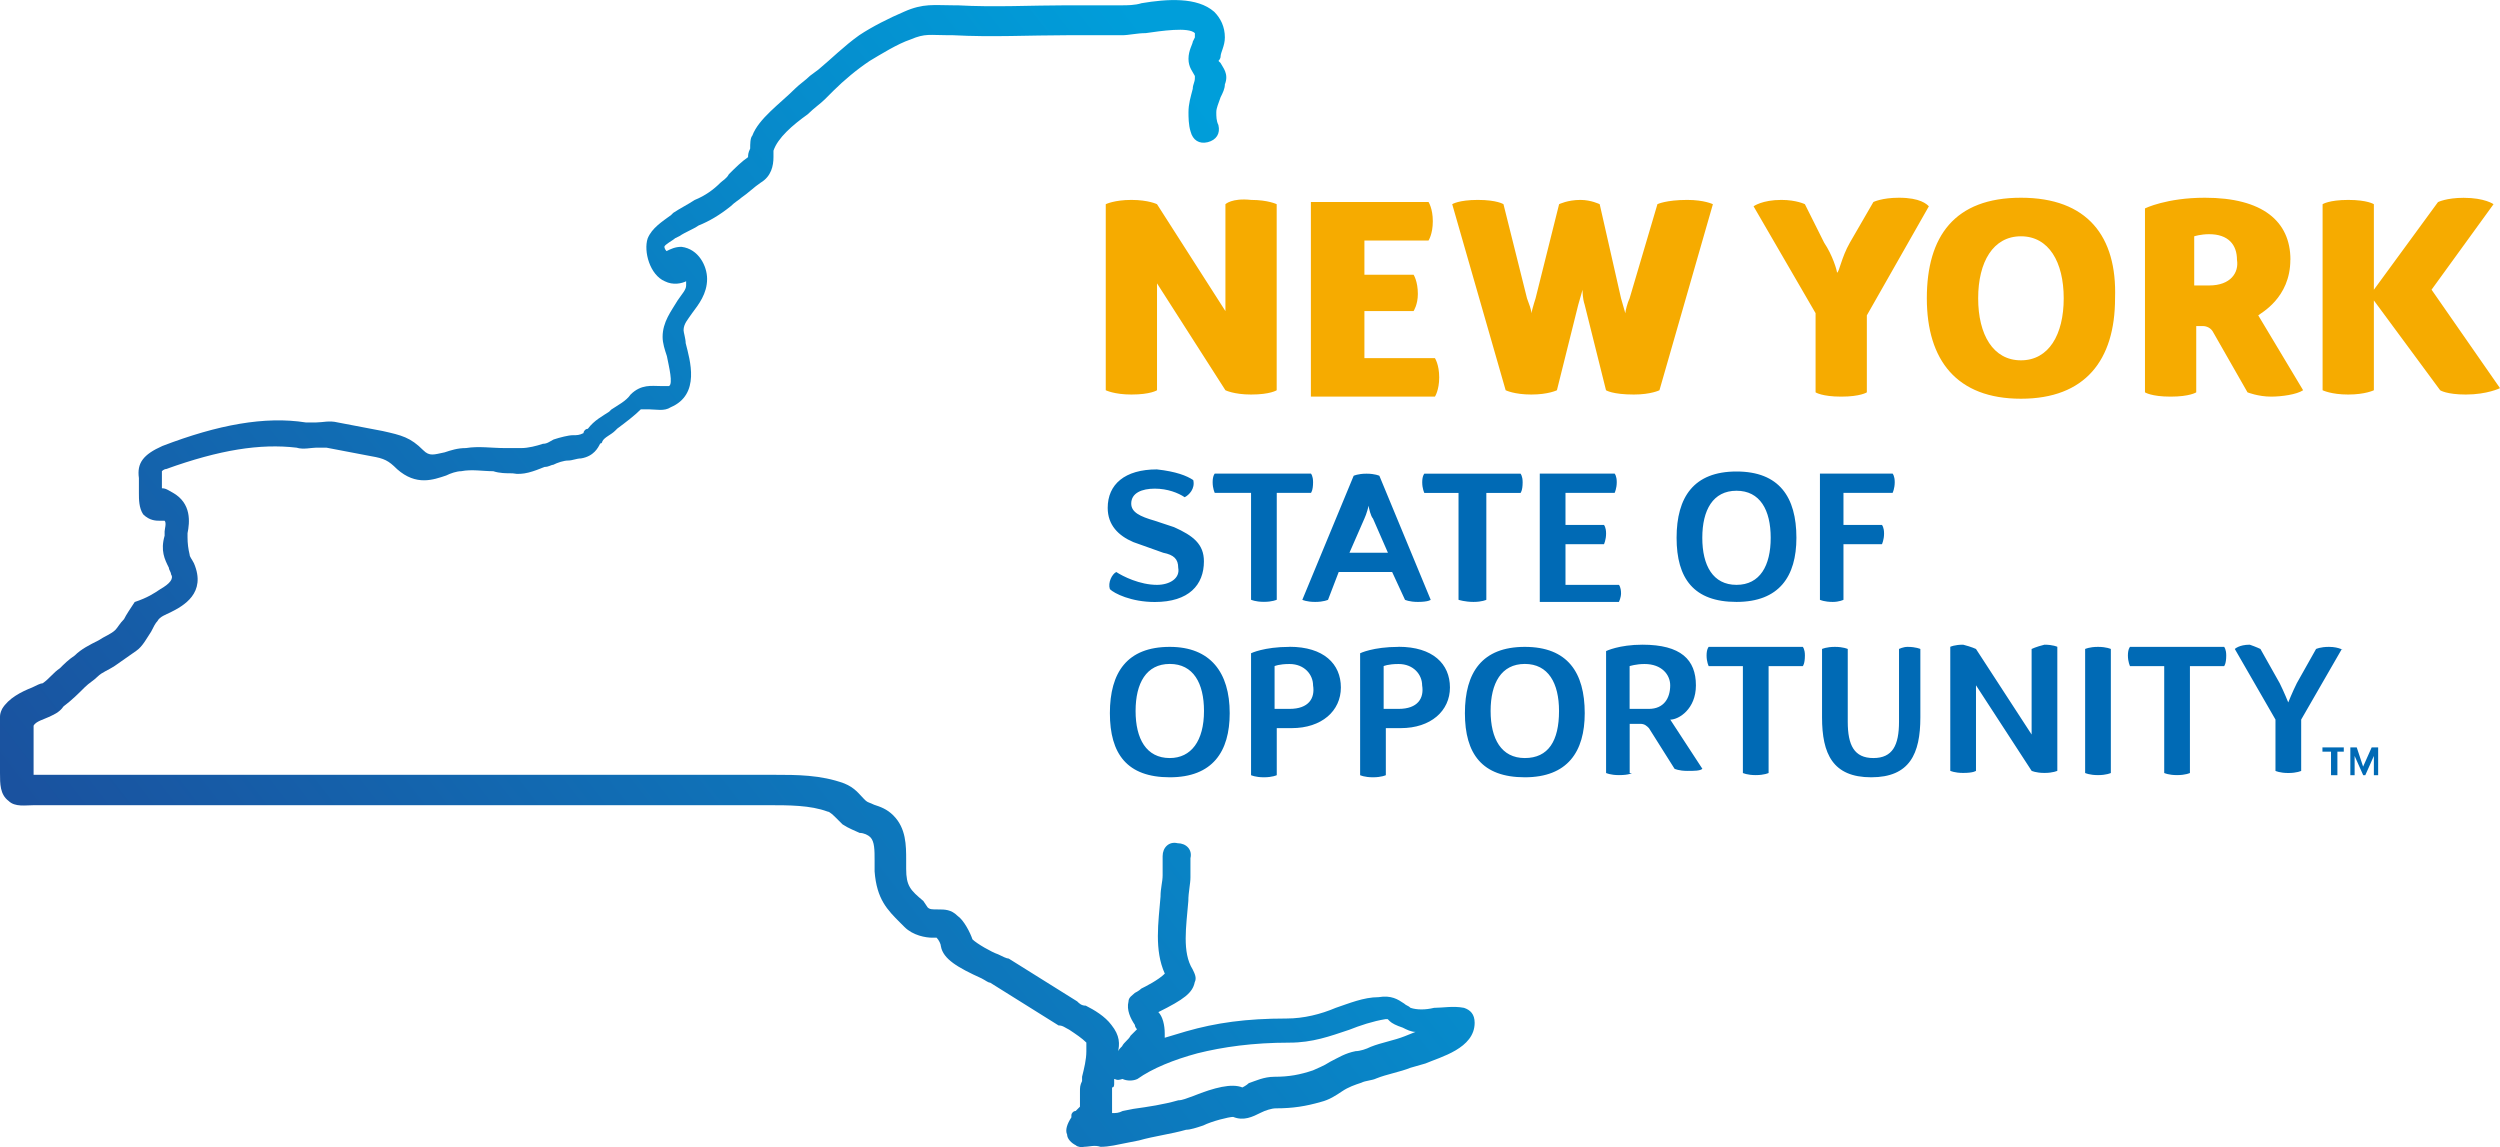 <?xml version="1.0" encoding="UTF-8"?>
<svg id="Layer_1" data-name="Layer 1" xmlns="http://www.w3.org/2000/svg" xmlns:xlink="http://www.w3.org/1999/xlink" viewBox="0 0 320.89 147.26">
  <defs>
    <style>
      .cls-1 {
        fill: url(#linear-gradient);
      }

      .cls-2 {
        fill: #006ab5;
      }

      .cls-3 {
        fill: #f6ab00;
      }
    </style>
    <linearGradient id="linear-gradient" x1="204.65" y1="-455.25" x2="66.74" y2="-561.99" gradientTransform="translate(-29 -414.87) scale(1 -1)" gradientUnits="userSpaceOnUse">
      <stop offset="0" stop-color="#009eda"/>
      <stop offset="1" stop-color="#1a529f"/>
    </linearGradient>
  </defs>
  <path class="cls-1" d="M139.17,147.26c-.27,0-.82,0-1.1-.27-.55-.27-1.1-.82-1.1-1.37-.27-.55,0-1.37.55-2.2v-.27c0-.27.27-.55.55-.55l.55-.55v-1.92c0-.55,0-.82.27-1.37v-.55c.27-1.1.55-2.2.55-3.29v-1.1c-.55-.55-1.37-1.1-2.2-1.65-.55-.27-.82-.55-1.37-.55l-8.78-5.49c-.27,0-.55-.27-1.1-.55-3.02-1.37-4.94-2.47-5.22-4.12,0-.27-.27-.82-.55-1.1h-.55c-.82,0-2.47-.27-3.57-1.37l-.55-.55c-1.65-1.65-3.02-3.02-3.29-6.59v-1.37c0-1.37,0-2.47-.55-3.02-.27-.27-.82-.55-1.37-.55-.55-.27-1.37-.55-2.2-1.1l-.82-.82c-.27-.27-.82-.82-1.1-.82-2.2-.82-4.94-.82-7.69-.82H4.39c-1.1,0-2.47.27-3.29-.55-1.1-.82-1.1-2.2-1.1-3.57v-7.14c0-.27,0-.55.27-1.1.82-1.37,2.47-2.2,3.84-2.74.55-.27,1.1-.55,1.37-.55.82-.55,1.37-1.37,2.2-1.92.55-.55,1.1-1.1,1.92-1.65.82-.82,1.92-1.37,3.02-1.92.82-.55,1.65-.82,2.2-1.37.27-.27.55-.82,1.1-1.37.27-.55.82-1.37,1.37-2.2,1.65-.55,2.47-1.1,3.29-1.65q1.92-1.1,1.37-1.92c0-.27-.27-.55-.27-.82-.55-1.1-1.1-2.2-.55-4.12v-.55c0-.27.27-1.1,0-1.37h-.55c-.55,0-1.37,0-2.2-.82-.55-.82-.55-1.92-.55-2.74v-1.92c-.27-1.92.55-3.02,3.02-4.12,7.14-2.74,13.18-3.84,18.39-3.02h1.37c.82,0,1.65-.27,2.74,0l5.76,1.1c2.47.55,3.57.82,5.22,2.47.82.82,1.37.55,2.74.27.82-.27,1.65-.55,2.74-.55,1.65-.27,3.29,0,4.94,0h2.2c.82,0,1.92-.27,2.74-.55.55,0,.82-.27,1.37-.55.82-.27,1.92-.55,2.47-.55s.82,0,1.37-.27c0-.27.27-.55.55-.55.82-1.1,1.92-1.65,2.74-2.2l.27-.27c.82-.55,1.92-1.1,2.47-1.92,1.37-1.37,2.74-1.1,3.84-1.1h1.1c.55-.27,0-2.47-.27-3.84-.27-.82-.55-1.65-.55-2.47,0-1.92,1.1-3.29,1.92-4.67.55-.82,1.1-1.37,1.1-1.92v-.55c-.55.27-1.65.55-2.74,0-1.92-.82-2.74-3.84-2.2-5.49.55-1.37,1.92-2.2,3.02-3.02l.27-.27c.82-.55,1.92-1.1,2.74-1.65,1.37-.55,2.47-1.37,3.29-2.2.27-.27.82-.55,1.1-1.1.82-.82,1.65-1.65,2.47-2.2,0-.27,0-.55.27-1.1,0-.55,0-1.37.27-1.65.82-2.2,3.57-4.12,5.49-6.04.55-.55,1.37-1.1,1.92-1.65l1.1-.82c1.65-1.37,3.29-3.02,5.22-4.39,1.65-1.1,3.84-2.2,5.76-3.02,2.47-1.1,3.84-.82,6.31-.82h.55c4.67.27,9.61,0,14,0h7.14c.55,0,1.65,0,2.47-.27,3.29-.55,7.14-.82,9.33,1.1.82.82,1.37,1.92,1.37,3.29,0,1.1-.55,1.92-.55,2.47,0,.27-.27.55-.27.55l.27.27c.27.55,1.1,1.37.55,2.74,0,.55-.27,1.1-.55,1.65-.27.82-.55,1.37-.55,1.92s0,1.1.27,1.65c.27,1.1-.27,1.92-1.37,2.2-1.1.27-1.92-.27-2.2-1.37-.27-.82-.27-1.92-.27-2.47,0-1.1.27-1.92.55-3.02,0-.55.27-.82.27-1.37v-.27c-.27-.55-.82-1.1-.82-2.2s.55-1.92.55-2.2l.27-.55v-.55c-.82-.82-4.39-.27-6.31,0-1.1,0-2.2.27-3.02.27h-7.14c-4.67,0-9.61.27-14.55,0h-.55c-2.47,0-3.02-.27-4.94.55-1.65.55-3.84,1.92-5.22,2.74-1.65,1.1-3.29,2.47-4.67,3.84l-1.1,1.1c-.55.55-1.37,1.1-2.2,1.92-1.92,1.37-3.84,3.02-4.39,4.67v.82c0,1.1-.27,2.47-1.65,3.29-.82.55-1.65,1.37-2.47,1.92-.27.27-.82.55-1.37,1.1-1.37,1.1-2.74,1.92-4.12,2.47-.82.55-1.65.82-2.47,1.37l-.55.27c-.27.27-1.37.82-1.37,1.1,0,0,0,.27.27.55.55-.27,1.1-.55,1.92-.55,2.2.27,3.29,2.47,3.29,4.12,0,1.92-1.1,3.29-1.92,4.39-.55.82-1.1,1.37-1.1,2.2,0,.27.27,1.1.27,1.65.55,2.2,1.92,6.59-1.92,8.23-.82.55-1.92.27-2.74.27h-1.1c-.82.82-1.92,1.65-3.02,2.47l-.27.27c-.55.55-1.37.82-1.65,1.37,0,0,0,.27-.27.27-.27.55-.82,1.65-2.47,1.92-.55,0-1.1.27-1.65.27s-1.37.27-1.92.55c-.27,0-.55.27-1.1.27-1.37.55-2.74,1.1-4.12.82-.82,0-1.65,0-2.47-.27-1.37,0-2.74-.27-4.12,0-.55,0-1.37.27-1.92.55-1.65.55-3.84,1.37-6.31-.82-1.1-1.1-1.65-1.37-3.29-1.65l-5.76-1.1h-1.37c-.55,0-1.65.27-2.47,0-4.67-.55-9.88.27-16.74,2.74-.27,0-.55.27-.55.27v2.2c.55,0,.82.27,1.37.55,2.47,1.37,2.2,3.84,1.92,5.22v.55q0,1.1.27,2.2c0,.27.27.55.55,1.1,1.65,3.84-1.37,5.49-3.02,6.31-.55.27-1.37.55-1.65,1.1-.27.27-.55.82-.82,1.37-.55.82-1.1,1.92-1.92,2.47-.82.55-1.92,1.37-2.74,1.92s-1.65.82-2.2,1.37c-.55.55-1.1.82-1.65,1.37-.82.82-1.65,1.65-2.74,2.47-.55.82-1.37,1.1-1.92,1.37s-1.65.55-1.92,1.1v6.31h94.98c3.02,0,6.04,0,9.06,1.1,1.37.55,1.92,1.37,2.47,1.92l.27.27c.27.27.55.27,1.1.55.82.27,1.65.55,2.47,1.37,1.65,1.65,1.65,3.84,1.65,5.76v1.1c0,2.2.55,2.74,2.2,4.12l.55.82c.27.27.55.27,1.37.27s1.65,0,2.47.82c.82.55,1.65,2.2,1.92,3.02.55.55,2.47,1.65,3.29,1.92.55.27,1.1.55,1.37.55l8.78,5.49c.27.27.55.55,1.1.55,1.1.55,2.47,1.37,3.29,2.47,1.1,1.37,1.1,2.47.82,3.57,0-.27.27-.55.55-.82.27-.55.82-.82,1.1-1.37l.82-.82s-.27-.27-.27-.55c-.55-.82-1.1-1.92-.82-3.02,0-.55.55-.82.82-1.1,0,0,.55-.27.82-.55.55-.27,2.2-1.1,3.02-1.92-1.37-3.02-.82-6.59-.55-9.88,0-1.1.27-1.92.27-2.74v-2.47c0-1.1.82-1.92,1.92-1.65,1.1,0,1.92.82,1.65,1.92v2.47c0,.82-.27,1.92-.27,3.02-.27,3.29-.82,6.59.55,8.78.27.55.55,1.1.27,1.65-.27,1.37-1.37,2.2-4.67,3.84.55.55.82,1.65.82,2.74v.55c.82-.27,1.92-.55,2.74-.82,3.84-1.1,7.69-1.65,12.9-1.65,2.2,0,4.39-.55,6.31-1.37,1.65-.55,3.57-1.37,5.49-1.37,1.65-.27,2.47.27,3.29.82.27.27.55.27.82.55.82.27,1.92.27,3.02,0,1.1,0,2.47-.27,3.84,0,.82.27,1.37.82,1.37,1.92,0,3.29-4.39,4.39-6.31,5.22l-1.92.55c-1.37.55-3.02.82-4.39,1.37-.55.27-1.37.27-1.92.55-.82.27-1.65.55-2.47,1.1-.82.55-1.65,1.1-2.74,1.37-1.92.55-3.57.82-5.76.82-.55,0-1.37.27-1.92.55-1.1.55-2.2,1.1-3.57.55-.55,0-2.74.55-3.84,1.1-.82.27-1.65.55-2.2.55-1.92.55-4.12.82-6.04,1.37l-1.37.27c-1.37.27-2.47.55-3.57.55-.82-.27-1.37,0-2.2,0M143.01,138.48v.55c0,.27,0,.55-.27.55v3.29c.55,0,.82,0,1.37-.27l1.37-.27c1.92-.27,3.84-.55,5.76-1.1.55,0,1.1-.27,1.92-.55,2.74-1.1,4.94-1.65,6.31-1.1,0,0,.55-.27.82-.55.82-.27,1.92-.82,3.29-.82,1.92,0,3.29-.27,4.94-.82.55-.27,1.37-.55,2.2-1.1,1.1-.55,1.92-1.1,3.29-1.37.55,0,1.37-.27,1.92-.55,1.37-.55,3.02-.82,4.39-1.37l1.37-.55c-.55,0-1.1-.27-1.65-.55-.82-.27-1.37-.55-1.65-.82l-.27-.27h-.27c-1.65.27-3.29.82-4.67,1.37-2.47.82-4.67,1.65-7.69,1.65-4.67,0-8.51.55-11.8,1.37-3.02.82-5.76,1.92-7.69,3.29-.55.27-1.37.27-1.92,0-.82.27-.82,0-1.1,0"/>
  <path class="cls-3" d="M157.29,26.21v13.72l-8.78-13.72s-1.1-.55-3.29-.55-3.29.55-3.29.55v23.88s1.1.55,3.29.55c2.47,0,3.29-.55,3.29-.55v-13.72l8.78,13.72s1.1.55,3.29.55c2.47,0,3.29-.55,3.29-.55v-23.88s-1.1-.55-3.29-.55c-2.47-.27-3.29.55-3.29.55ZM175.13,45.97v-6.04h6.31s.55-.82.55-2.2c0-1.65-.55-2.47-.55-2.47h-6.31v-4.39h8.23s.55-.82.55-2.47-.55-2.47-.55-2.47h-15.1v24.98h15.92s.55-.82.55-2.47-.55-2.47-.55-2.47h-9.06ZM212.74,26.21l-3.57,12.08c-.27.55-.55,1.65-.55,1.92l-.55-1.92-2.74-12.08s-1.1-.55-2.47-.55c-1.65,0-2.74.55-2.74.55l-3.02,12.08c-.27.82-.55,1.92-.55,1.92,0-.55-.27-1.1-.55-1.92l-3.02-12.08s-.82-.55-3.29-.55-3.29.55-3.29.55l6.86,23.88s1.1.55,3.29.55,3.29-.55,3.29-.55l2.74-10.98.55-1.92c0,.27,0,1.1.27,1.92l2.74,10.98s.82.55,3.57.55c2.2,0,3.29-.55,3.29-.55l6.86-23.88s-1.1-.55-3.29-.55c-2.74,0-3.84.55-3.84.55ZM243.75,25.38c-2.2,0-3.29.55-3.29.55l-3.02,5.22c-1.1,1.92-1.37,3.84-1.65,3.84,0-.27-.55-2.2-1.65-3.84l-2.47-4.94s-1.1-.55-3.02-.55c-2.47,0-3.57.82-3.57.82l7.96,13.72v10.16s.82.55,3.29.55,3.29-.55,3.29-.55v-9.88l7.96-14c-.27-.27-1.1-1.1-3.84-1.1ZM259.4,25.38c-8.51,0-12.08,4.94-12.08,12.9s3.84,12.9,12.08,12.9,12.08-4.94,12.08-12.9c.27-7.96-3.57-12.9-12.08-12.9ZM259.4,46.25c-3.57,0-5.49-3.29-5.49-7.96s1.92-7.96,5.49-7.96,5.49,3.29,5.49,7.96-1.92,7.96-5.49,7.96ZM293.99,33.34c0-4.94-3.57-7.96-10.98-7.96-4.94,0-7.69,1.37-7.69,1.37v23.61s.82.55,3.29.55,3.29-.55,3.29-.55v-8.51h.82c.55,0,1.1.27,1.37.82l4.39,7.69s1.37.55,3.02.55c1.37,0,3.29-.27,4.12-.82l-5.76-9.61c.27-.27,4.12-2.2,4.12-7.14ZM283.56,36.64h-1.92v-6.31s.82-.27,1.92-.27c2.47,0,3.57,1.37,3.57,3.29.27,1.65-.82,3.29-3.57,3.29ZM312.1,37.19l7.96-10.98s-1.1-.82-3.84-.82c-2.2,0-3.29.55-3.29.55l-8.23,11.25v-10.98s-.82-.55-3.29-.55-3.29.55-3.29.55v23.88s1.1.55,3.29.55,3.29-.55,3.29-.55v-11.53l8.51,11.53s.82.55,3.29.55c2.74,0,4.39-.82,4.39-.82,0,0-8.78-12.63-8.78-12.63Z"/>
  <path class="cls-2" d="M148.5,75.07c-2.2,0-4.39-1.1-5.22-1.65-.55.27-1.1,1.37-.82,2.2.55.55,2.74,1.65,5.76,1.65,4.39,0,6.31-2.2,6.31-5.22,0-2.2-1.37-3.29-3.84-4.39l-2.47-.82c-1.92-.55-3.02-1.1-3.02-2.2,0-1.37,1.37-1.92,3.02-1.92s3.02.55,3.84,1.1c.55-.27,1.37-1.1,1.1-2.2-.82-.55-2.2-1.1-4.67-1.37-4.12,0-6.31,1.92-6.31,4.94,0,2.2,1.37,3.57,3.29,4.39l3.84,1.37c1.37.27,1.92.82,1.92,1.92.27,1.37-1.1,2.2-2.74,2.2ZM160.58,63.26v13.72s.55.27,1.65.27,1.65-.27,1.65-.27v-13.72h4.39s.27-.27.27-1.37c0-.82-.27-1.1-.27-1.1h-12.35s-.27.27-.27,1.1.27,1.37.27,1.37h4.67ZM180.34,76.99s.55.27,1.65.27c1.37,0,1.65-.27,1.65-.27l-6.59-15.92s-.55-.27-1.65-.27-1.65.27-1.65.27l-6.59,15.92s.55.27,1.65.27,1.65-.27,1.65-.27l1.37-3.57h6.86l1.65,3.57ZM173.21,70.95l1.92-4.39c.27-.55.55-1.65.55-1.65,0,.27.27,1.37.55,1.65l1.92,4.39h-4.94,0ZM189.13,77.26c1.1,0,1.65-.27,1.65-.27v-13.72h4.39s.27-.27.27-1.37c0-.82-.27-1.1-.27-1.1h-12.35s-.27.27-.27,1.1.27,1.37.27,1.37h4.39v13.72s.82.27,1.92.27ZM208.07,76.17c0-.82-.27-1.1-.27-1.1h-6.86v-5.22h4.94s.27-.55.27-1.37-.27-1.1-.27-1.1h-4.94v-4.12h6.31s.27-.55.27-1.37-.27-1.1-.27-1.1h-9.61v16.47h10.16s.27-.55.27-1.1ZM222.89,77.26c5.49,0,7.69-3.29,7.69-8.23,0-5.22-2.2-8.51-7.69-8.51s-7.69,3.29-7.69,8.51,2.2,8.23,7.69,8.23ZM222.89,62.99c3.02,0,4.39,2.47,4.39,6.04s-1.37,6.04-4.39,6.04-4.39-2.47-4.39-6.04,1.37-6.04,4.39-6.04ZM236.62,76.99v-7.14h4.94s.27-.55.27-1.37-.27-1.1-.27-1.1h-4.94v-4.12h6.31s.27-.55.27-1.37-.27-1.1-.27-1.1h-9.33v16.2s.55.27,1.65.27c.82,0,1.37-.27,1.37-.27ZM150.15,83.03c-5.49,0-7.69,3.29-7.69,8.51s2.2,8.23,7.69,8.23,7.69-3.29,7.69-8.23c0-5.22-2.47-8.51-7.69-8.51ZM150.15,97.3c-3.02,0-4.39-2.47-4.39-6.04s1.37-6.04,4.39-6.04,4.39,2.47,4.39,6.04c0,3.84-1.65,6.04-4.39,6.04ZM165.52,83.03c-3.29,0-4.94.82-4.94.82v15.65s.55.27,1.65.27,1.65-.27,1.65-.27v-6.04h1.92c3.84,0,6.31-2.2,6.31-5.22s-2.2-5.22-6.59-5.22ZM165.52,90.99h-1.92v-5.49s.55-.27,1.92-.27c1.92,0,3.02,1.37,3.02,2.74.27,1.65-.55,3.02-3.02,3.02ZM179.52,83.03c-3.29,0-4.94.82-4.94.82v15.65s.55.27,1.65.27,1.65-.27,1.65-.27v-6.04h1.92c3.84,0,6.31-2.2,6.31-5.22s-2.2-5.22-6.59-5.22ZM179.52,90.99h-1.92v-5.49s.55-.27,1.92-.27c1.92,0,3.02,1.37,3.02,2.74.27,1.65-.55,3.02-3.02,3.02ZM195.72,83.03c-5.49,0-7.69,3.29-7.69,8.51s2.2,8.23,7.69,8.23,7.69-3.29,7.69-8.23c0-5.22-2.2-8.51-7.69-8.51ZM195.72,97.3c-3.02,0-4.39-2.47-4.39-6.04s1.37-6.04,4.39-6.04,4.39,2.47,4.39,6.04c0,3.84-1.37,6.04-4.39,6.04ZM217.68,87.97c0-3.29-1.92-5.22-6.86-5.22-3.02,0-4.67.82-4.67.82v15.65s.55.27,1.65.27c1.37,0,1.65-.27,1.65-.27h-.27v-6.31h1.37c.55,0,.82.27,1.1.55l3.29,5.22s.55.27,1.65.27c.82,0,1.65,0,1.92-.27l-4.12-6.31c1.1,0,3.29-1.37,3.29-4.39ZM211.64,90.99h-2.47v-5.49s.82-.27,1.92-.27c2.2,0,3.29,1.37,3.29,2.74,0,1.65-.82,3.02-2.74,3.02ZM219.32,83.03s-.27.27-.27,1.1.27,1.37.27,1.37h4.39v13.72s.55.27,1.65.27,1.65-.27,1.65-.27v-13.72h4.39s.27-.27.27-1.37c0-.82-.27-1.1-.27-1.1h-12.08,0ZM243.75,83.3v9.33c0,3.02-.82,4.67-3.29,4.67s-3.29-1.65-3.29-4.67v-9.33s-.55-.27-1.65-.27-1.65.27-1.65.27v8.78c0,4.67,1.37,7.69,6.31,7.69s6.31-3.02,6.31-7.69v-8.78s-.55-.27-1.65-.27c-.55,0-1.1.27-1.1.27h0ZM260.77,83.3v10.98l-7.14-10.98s-.55-.27-1.65-.55c-1.1,0-1.65.27-1.65.27v15.92s.55.27,1.65.27c1.37,0,1.65-.27,1.65-.27v-10.98l7.14,10.98s.55.27,1.65.27,1.65-.27,1.65-.27v-15.92s-.55-.27-1.65-.27c-1.1.27-1.65.55-1.65.55ZM267.64,83.3v15.92s.55.27,1.65.27,1.65-.27,1.65-.27v-15.92s-.55-.27-1.65-.27-1.65.27-1.65.27ZM273.4,83.03s-.27.27-.27,1.1.27,1.37.27,1.37h4.39v13.72s.55.27,1.65.27,1.65-.27,1.65-.27v-13.72h4.39s.27-.27.27-1.37c0-.82-.27-1.1-.27-1.1,0,0-12.08,0-12.08,0ZM298.93,83.03c-1.1,0-1.65.27-1.65.27l-2.47,4.39c-.55,1.1-1.1,2.47-1.1,2.47,0,0-.55-1.37-1.1-2.47l-2.47-4.39s-.55-.27-1.37-.55c-1.37,0-1.92.55-1.92.55l5.22,9.06v6.59s.55.27,1.65.27,1.65-.27,1.65-.27v-6.59l5.22-9.06c.27.27-.27-.27-1.65-.27ZM298.1,96.48h1.1v3.02h.82v-3.02h.82v-.55h-2.74v.55ZM304.42,95.93l-1.1,2.47-.82-2.47h-.82v3.57h.55v-2.47l1.1,2.47h.27l1.1-2.47v2.47h.55v-3.57h-.82Z"/>
</svg>